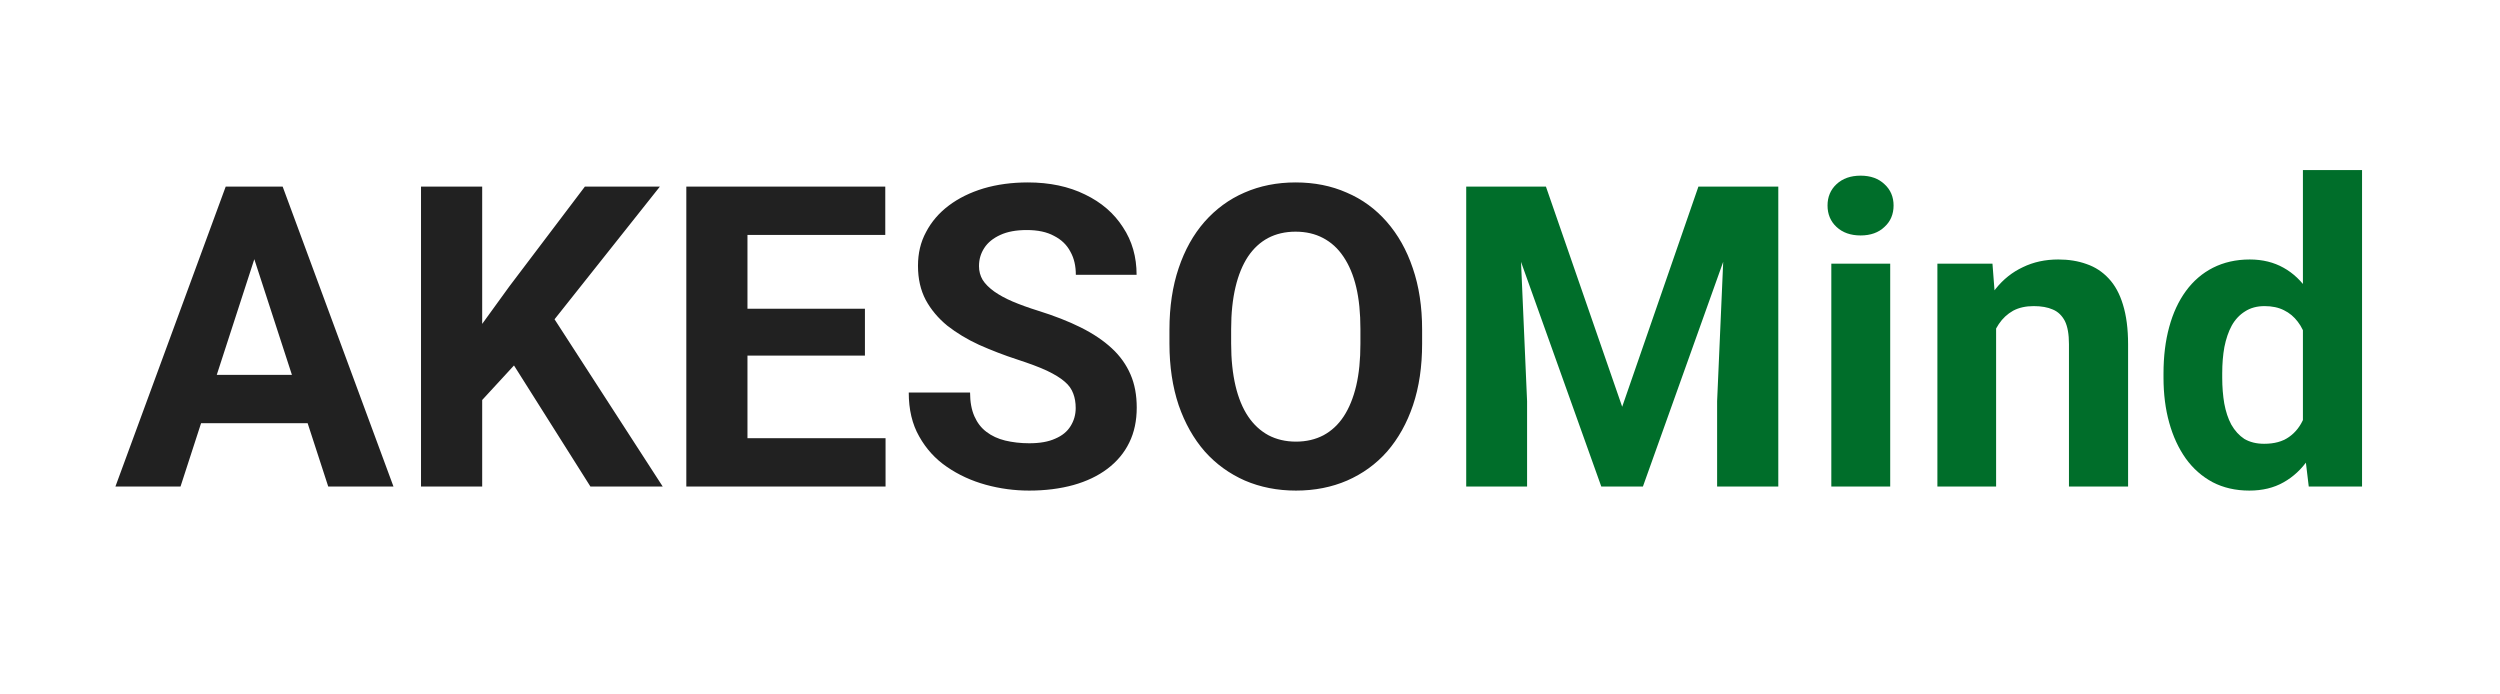 <?xml version="1.0" encoding="UTF-8"?>
<svg xmlns="http://www.w3.org/2000/svg" xmlns:xlink="http://www.w3.org/1999/xlink" width="72px" height="20px" viewBox="0 0 72 20" version="1.1">
<g id="surface1">
<path style=" stroke:none;fill-rule:nonzero;fill:rgb(12.941%,12.941%,12.941%);fill-opacity:1;" d="M 7.523 6.852 L 5.199 14.012 L 3.324 14.012 L 6.5 5.375 L 7.691 5.375 Z M 9.453 14.012 L 7.125 6.852 L 6.934 5.375 L 8.141 5.375 L 11.332 14.012 Z M 9.348 10.797 L 9.348 12.188 L 4.836 12.188 L 4.836 10.797 Z M 13.887 5.375 L 13.887 14.012 L 12.125 14.012 L 12.125 5.375 Z M 19.004 5.375 L 15.617 9.641 L 13.664 11.762 L 13.344 10.078 L 14.668 8.25 L 16.844 5.375 Z M 17.004 14.012 L 14.484 10.02 L 15.789 8.914 L 19.086 14.012 Z M 25.504 12.621 L 25.504 14.012 L 20.953 14.012 L 20.953 12.621 Z M 21.527 5.375 L 21.527 14.012 L 19.766 14.012 L 19.766 5.375 Z M 24.91 8.891 L 24.91 10.242 L 20.953 10.242 L 20.953 8.891 Z M 25.496 5.375 L 25.496 6.766 L 20.953 6.766 L 20.953 5.375 Z M 30.98 11.75 C 30.98 11.598 30.957 11.457 30.91 11.336 C 30.863 11.207 30.785 11.094 30.664 10.992 C 30.539 10.883 30.371 10.781 30.152 10.676 C 29.934 10.574 29.648 10.469 29.301 10.355 C 28.914 10.23 28.547 10.086 28.195 9.93 C 27.852 9.773 27.547 9.586 27.281 9.379 C 27.02 9.164 26.812 8.918 26.66 8.637 C 26.512 8.355 26.438 8.031 26.438 7.656 C 26.438 7.297 26.512 6.973 26.672 6.68 C 26.828 6.383 27.047 6.129 27.328 5.918 C 27.609 5.707 27.941 5.543 28.328 5.426 C 28.715 5.312 29.141 5.254 29.602 5.254 C 30.23 5.254 30.781 5.371 31.25 5.602 C 31.719 5.828 32.082 6.141 32.34 6.543 C 32.605 6.941 32.734 7.398 32.734 7.914 L 30.984 7.914 C 30.984 7.66 30.934 7.438 30.828 7.25 C 30.727 7.055 30.57 6.902 30.355 6.793 C 30.148 6.68 29.887 6.625 29.57 6.625 C 29.266 6.625 29.012 6.672 28.809 6.766 C 28.605 6.859 28.449 6.984 28.348 7.141 C 28.246 7.297 28.195 7.469 28.195 7.664 C 28.195 7.809 28.23 7.941 28.301 8.062 C 28.375 8.18 28.488 8.289 28.633 8.395 C 28.777 8.496 28.953 8.594 29.164 8.684 C 29.375 8.773 29.621 8.863 29.898 8.949 C 30.363 9.094 30.773 9.254 31.125 9.43 C 31.484 9.609 31.781 9.809 32.02 10.031 C 32.258 10.25 32.438 10.504 32.559 10.785 C 32.68 11.062 32.738 11.383 32.738 11.738 C 32.738 12.113 32.668 12.453 32.523 12.746 C 32.379 13.043 32.168 13.293 31.895 13.5 C 31.621 13.707 31.293 13.863 30.914 13.969 C 30.535 14.074 30.109 14.129 29.641 14.129 C 29.219 14.129 28.801 14.074 28.391 13.961 C 27.98 13.848 27.605 13.676 27.27 13.445 C 26.938 13.219 26.672 12.926 26.473 12.57 C 26.27 12.215 26.172 11.793 26.172 11.305 L 27.938 11.305 C 27.938 11.574 27.98 11.801 28.062 11.988 C 28.145 12.176 28.258 12.324 28.41 12.438 C 28.562 12.555 28.742 12.637 28.949 12.688 C 29.16 12.738 29.391 12.766 29.641 12.766 C 29.945 12.766 30.195 12.723 30.391 12.633 C 30.594 12.547 30.738 12.426 30.832 12.273 C 30.93 12.117 30.98 11.945 30.98 11.75 Z M 40.957 9.492 L 40.957 9.898 C 40.957 10.555 40.871 11.145 40.695 11.668 C 40.52 12.188 40.27 12.633 39.949 13.004 C 39.629 13.367 39.242 13.645 38.797 13.84 C 38.355 14.031 37.863 14.129 37.324 14.129 C 36.789 14.129 36.297 14.031 35.852 13.84 C 35.41 13.645 35.023 13.367 34.699 13.004 C 34.375 12.633 34.125 12.188 33.945 11.668 C 33.77 11.145 33.68 10.555 33.68 9.898 L 33.68 9.492 C 33.68 8.832 33.77 8.242 33.945 7.723 C 34.121 7.199 34.367 6.758 34.691 6.387 C 35.016 6.02 35.398 5.738 35.84 5.547 C 36.285 5.352 36.777 5.254 37.312 5.254 C 37.855 5.254 38.344 5.352 38.785 5.547 C 39.234 5.738 39.617 6.02 39.938 6.387 C 40.262 6.758 40.512 7.199 40.688 7.723 C 40.867 8.242 40.957 8.832 40.957 9.492 Z M 39.18 9.898 L 39.18 9.477 C 39.18 9.02 39.141 8.617 39.059 8.27 C 38.977 7.922 38.852 7.629 38.691 7.391 C 38.531 7.152 38.336 6.977 38.105 6.855 C 37.875 6.734 37.613 6.672 37.312 6.672 C 37.016 6.672 36.75 6.734 36.52 6.855 C 36.293 6.977 36.102 7.152 35.941 7.391 C 35.785 7.629 35.664 7.922 35.582 8.27 C 35.5 8.617 35.457 9.02 35.457 9.477 L 35.457 9.898 C 35.457 10.355 35.5 10.758 35.582 11.109 C 35.664 11.457 35.785 11.754 35.945 11.992 C 36.105 12.23 36.301 12.41 36.531 12.535 C 36.762 12.656 37.027 12.719 37.324 12.719 C 37.621 12.719 37.887 12.656 38.117 12.535 C 38.348 12.41 38.543 12.23 38.699 11.992 C 38.855 11.754 38.977 11.457 39.059 11.109 C 39.141 10.758 39.18 10.355 39.18 9.898 Z M 39.18 9.898 "/>
<path style=" stroke:none;fill-rule:nonzero;fill:rgb(0%,43.137%,16.471%);fill-opacity:1;" d="M 43.031 5.375 L 44.523 5.375 L 46.719 11.715 L 48.914 5.375 L 50.402 5.375 L 47.316 14.012 L 46.117 14.012 Z M 42.227 5.375 L 43.711 5.375 L 43.98 11.555 L 43.98 14.012 L 42.227 14.012 Z M 49.723 5.375 L 51.215 5.375 L 51.215 14.012 L 49.453 14.012 L 49.453 11.555 Z M 54.438 7.594 L 54.438 14.012 L 52.742 14.012 L 52.742 7.594 Z M 52.633 5.918 C 52.633 5.672 52.719 5.465 52.891 5.305 C 53.066 5.141 53.297 5.059 53.586 5.059 C 53.871 5.059 54.102 5.141 54.273 5.305 C 54.449 5.465 54.535 5.672 54.535 5.918 C 54.535 6.168 54.449 6.375 54.273 6.535 C 54.102 6.699 53.871 6.781 53.586 6.781 C 53.297 6.781 53.066 6.699 52.891 6.535 C 52.719 6.375 52.633 6.168 52.633 5.918 Z M 57.488 8.961 L 57.488 14.012 L 55.797 14.012 L 55.797 7.594 L 57.383 7.594 Z M 57.242 10.578 L 56.785 10.578 C 56.785 10.102 56.844 9.676 56.965 9.297 C 57.086 8.91 57.258 8.586 57.477 8.316 C 57.695 8.043 57.957 7.836 58.258 7.695 C 58.562 7.547 58.902 7.473 59.277 7.473 C 59.578 7.473 59.848 7.516 60.094 7.605 C 60.344 7.691 60.551 7.828 60.73 8.02 C 60.91 8.211 61.047 8.461 61.141 8.773 C 61.238 9.086 61.289 9.465 61.289 9.918 L 61.289 14.012 L 59.586 14.012 L 59.586 9.91 C 59.586 9.625 59.547 9.406 59.469 9.246 C 59.387 9.09 59.273 8.977 59.121 8.914 C 58.973 8.848 58.789 8.816 58.57 8.816 C 58.344 8.816 58.145 8.859 57.977 8.949 C 57.812 9.043 57.676 9.168 57.566 9.332 C 57.461 9.488 57.379 9.676 57.324 9.887 C 57.27 10.102 57.242 10.332 57.242 10.578 Z M 66.324 12.609 L 66.324 4.898 L 68.027 4.898 L 68.027 14.012 L 66.492 14.012 Z M 62.309 10.879 L 62.309 10.754 C 62.309 10.266 62.363 9.82 62.473 9.418 C 62.582 9.016 62.742 8.672 62.953 8.383 C 63.164 8.094 63.426 7.867 63.734 7.711 C 64.043 7.555 64.395 7.473 64.793 7.473 C 65.164 7.473 65.488 7.555 65.766 7.711 C 66.047 7.867 66.285 8.094 66.48 8.387 C 66.68 8.676 66.84 9.02 66.965 9.414 C 67.086 9.805 67.172 10.234 67.227 10.699 L 67.227 10.973 C 67.172 11.422 67.086 11.836 66.965 12.219 C 66.84 12.602 66.68 12.938 66.48 13.227 C 66.285 13.512 66.047 13.734 65.766 13.891 C 65.484 14.051 65.156 14.129 64.781 14.129 C 64.383 14.129 64.031 14.047 63.723 13.887 C 63.418 13.723 63.16 13.496 62.949 13.203 C 62.742 12.91 62.582 12.566 62.473 12.172 C 62.363 11.777 62.309 11.344 62.309 10.879 Z M 64 10.754 L 64 10.879 C 64 11.145 64.02 11.391 64.059 11.621 C 64.102 11.852 64.168 12.055 64.262 12.23 C 64.363 12.406 64.488 12.543 64.637 12.641 C 64.797 12.734 64.984 12.781 65.207 12.781 C 65.496 12.781 65.734 12.719 65.922 12.586 C 66.113 12.453 66.254 12.27 66.352 12.035 C 66.453 11.801 66.512 11.531 66.527 11.227 L 66.527 10.453 C 66.516 10.203 66.48 9.977 66.422 9.781 C 66.367 9.578 66.285 9.406 66.176 9.266 C 66.07 9.125 65.938 9.012 65.777 8.934 C 65.621 8.855 65.434 8.816 65.219 8.816 C 65 8.816 64.812 8.867 64.656 8.969 C 64.5 9.066 64.371 9.203 64.273 9.379 C 64.18 9.551 64.109 9.758 64.062 9.996 C 64.02 10.227 64 10.48 64 10.754 Z M 64 10.754 "/>
</g>
</svg>
